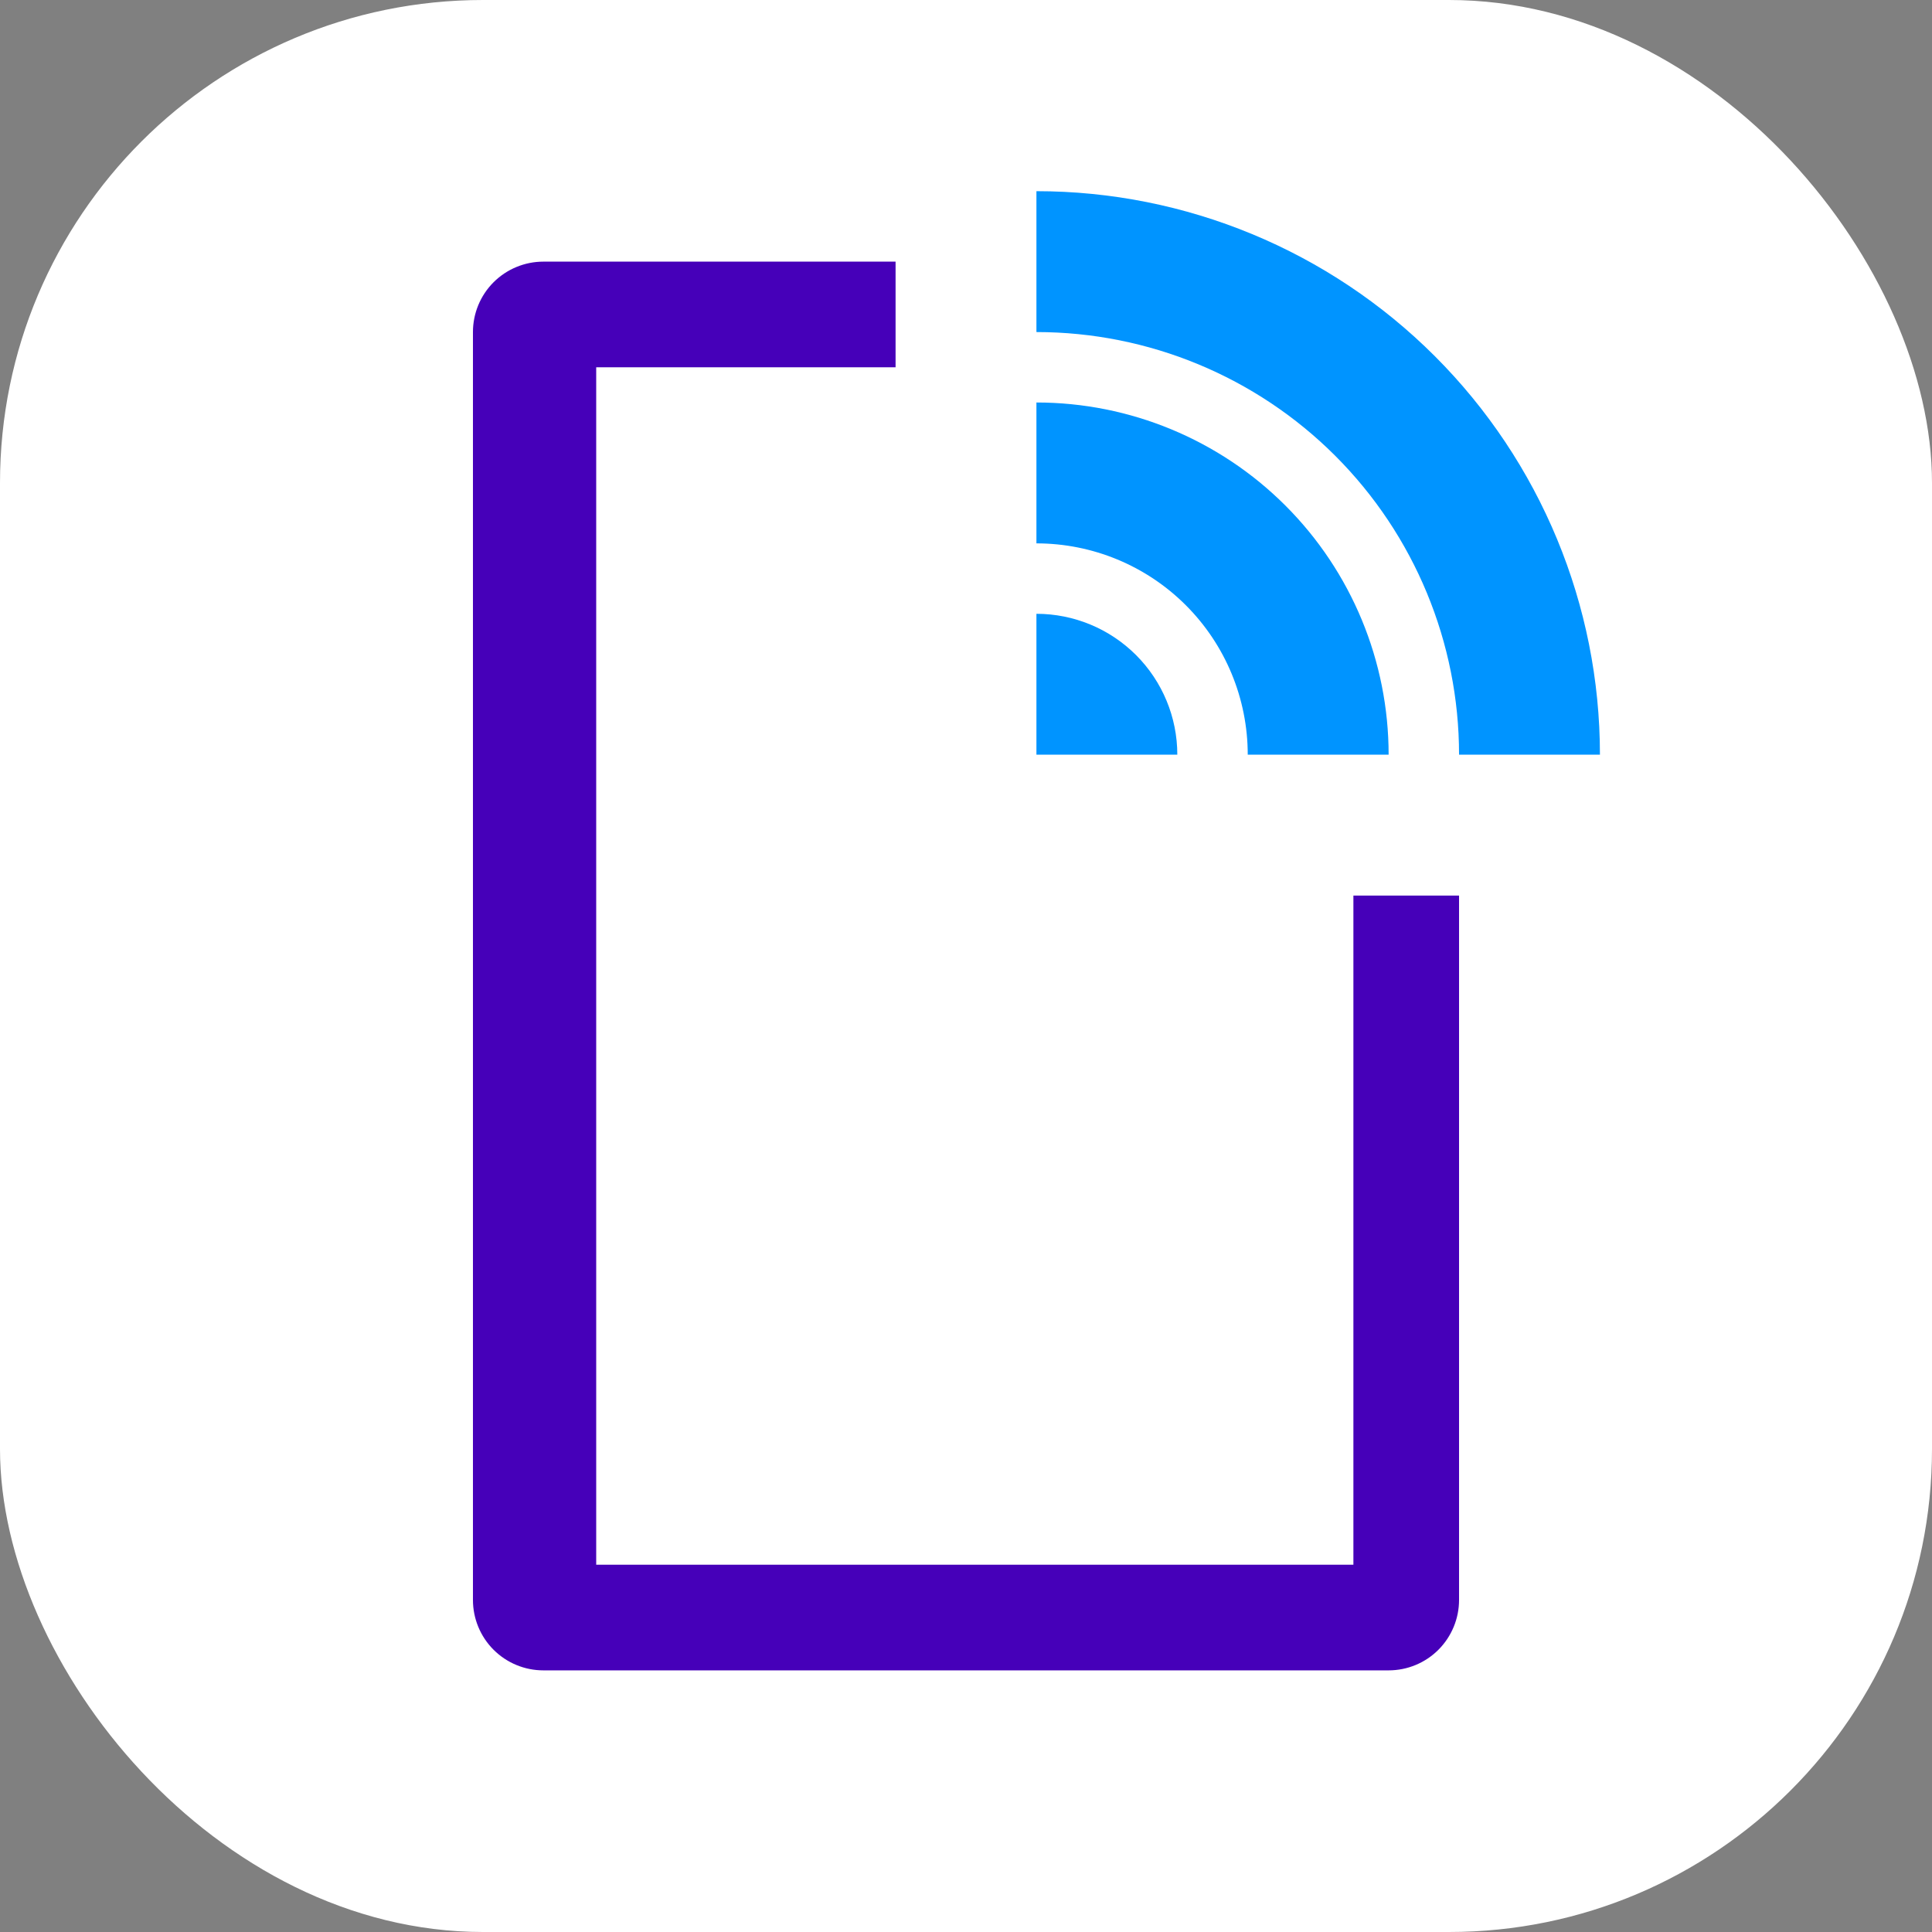 <svg width="64" height="64" viewBox="0 0 64 64" fill="none" xmlns="http://www.w3.org/2000/svg">
<rect x="0" y="0" width="64" height="64" fill="#808080" stroke="none"/>
<rect width="64" height="64" rx="16" fill="white"/>
<path d="M29.667 8.667V12.167H19.75V51.833H44.833V29.667H48.333V53C48.333 53.619 48.087 54.212 47.65 54.65C47.212 55.088 46.619 55.333 46 55.333H18C17.381 55.333 16.788 55.088 16.35 54.65C15.912 54.212 15.667 53.619 15.667 53V11C15.667 10.381 15.912 9.788 16.35 9.35C16.788 8.913 17.381 8.667 18 8.667H29.667Z" fill="#4600B9"/>
<path d="M37.633 21.7C36.758 20.825 35.571 20.333 34.333 20.333V25H39C39 23.762 38.508 22.575 37.633 21.7Z" fill="#0094FF"/>
<path d="M42.583 16.75C40.395 14.562 37.428 13.333 34.333 13.333V18C36.19 18 37.97 18.737 39.283 20.05C40.596 21.363 41.333 23.143 41.333 25H46C46 21.906 44.771 18.938 42.583 16.75Z" fill="#0094FF"/>
<path d="M47.533 11.801C44.032 8.3 39.284 6.333 34.333 6.333V11C38.046 11 41.607 12.475 44.233 15.1C46.858 17.726 48.333 21.287 48.333 25H53C53 20.049 51.033 15.301 47.533 11.801Z" fill="#0094FF"/>
</svg>
